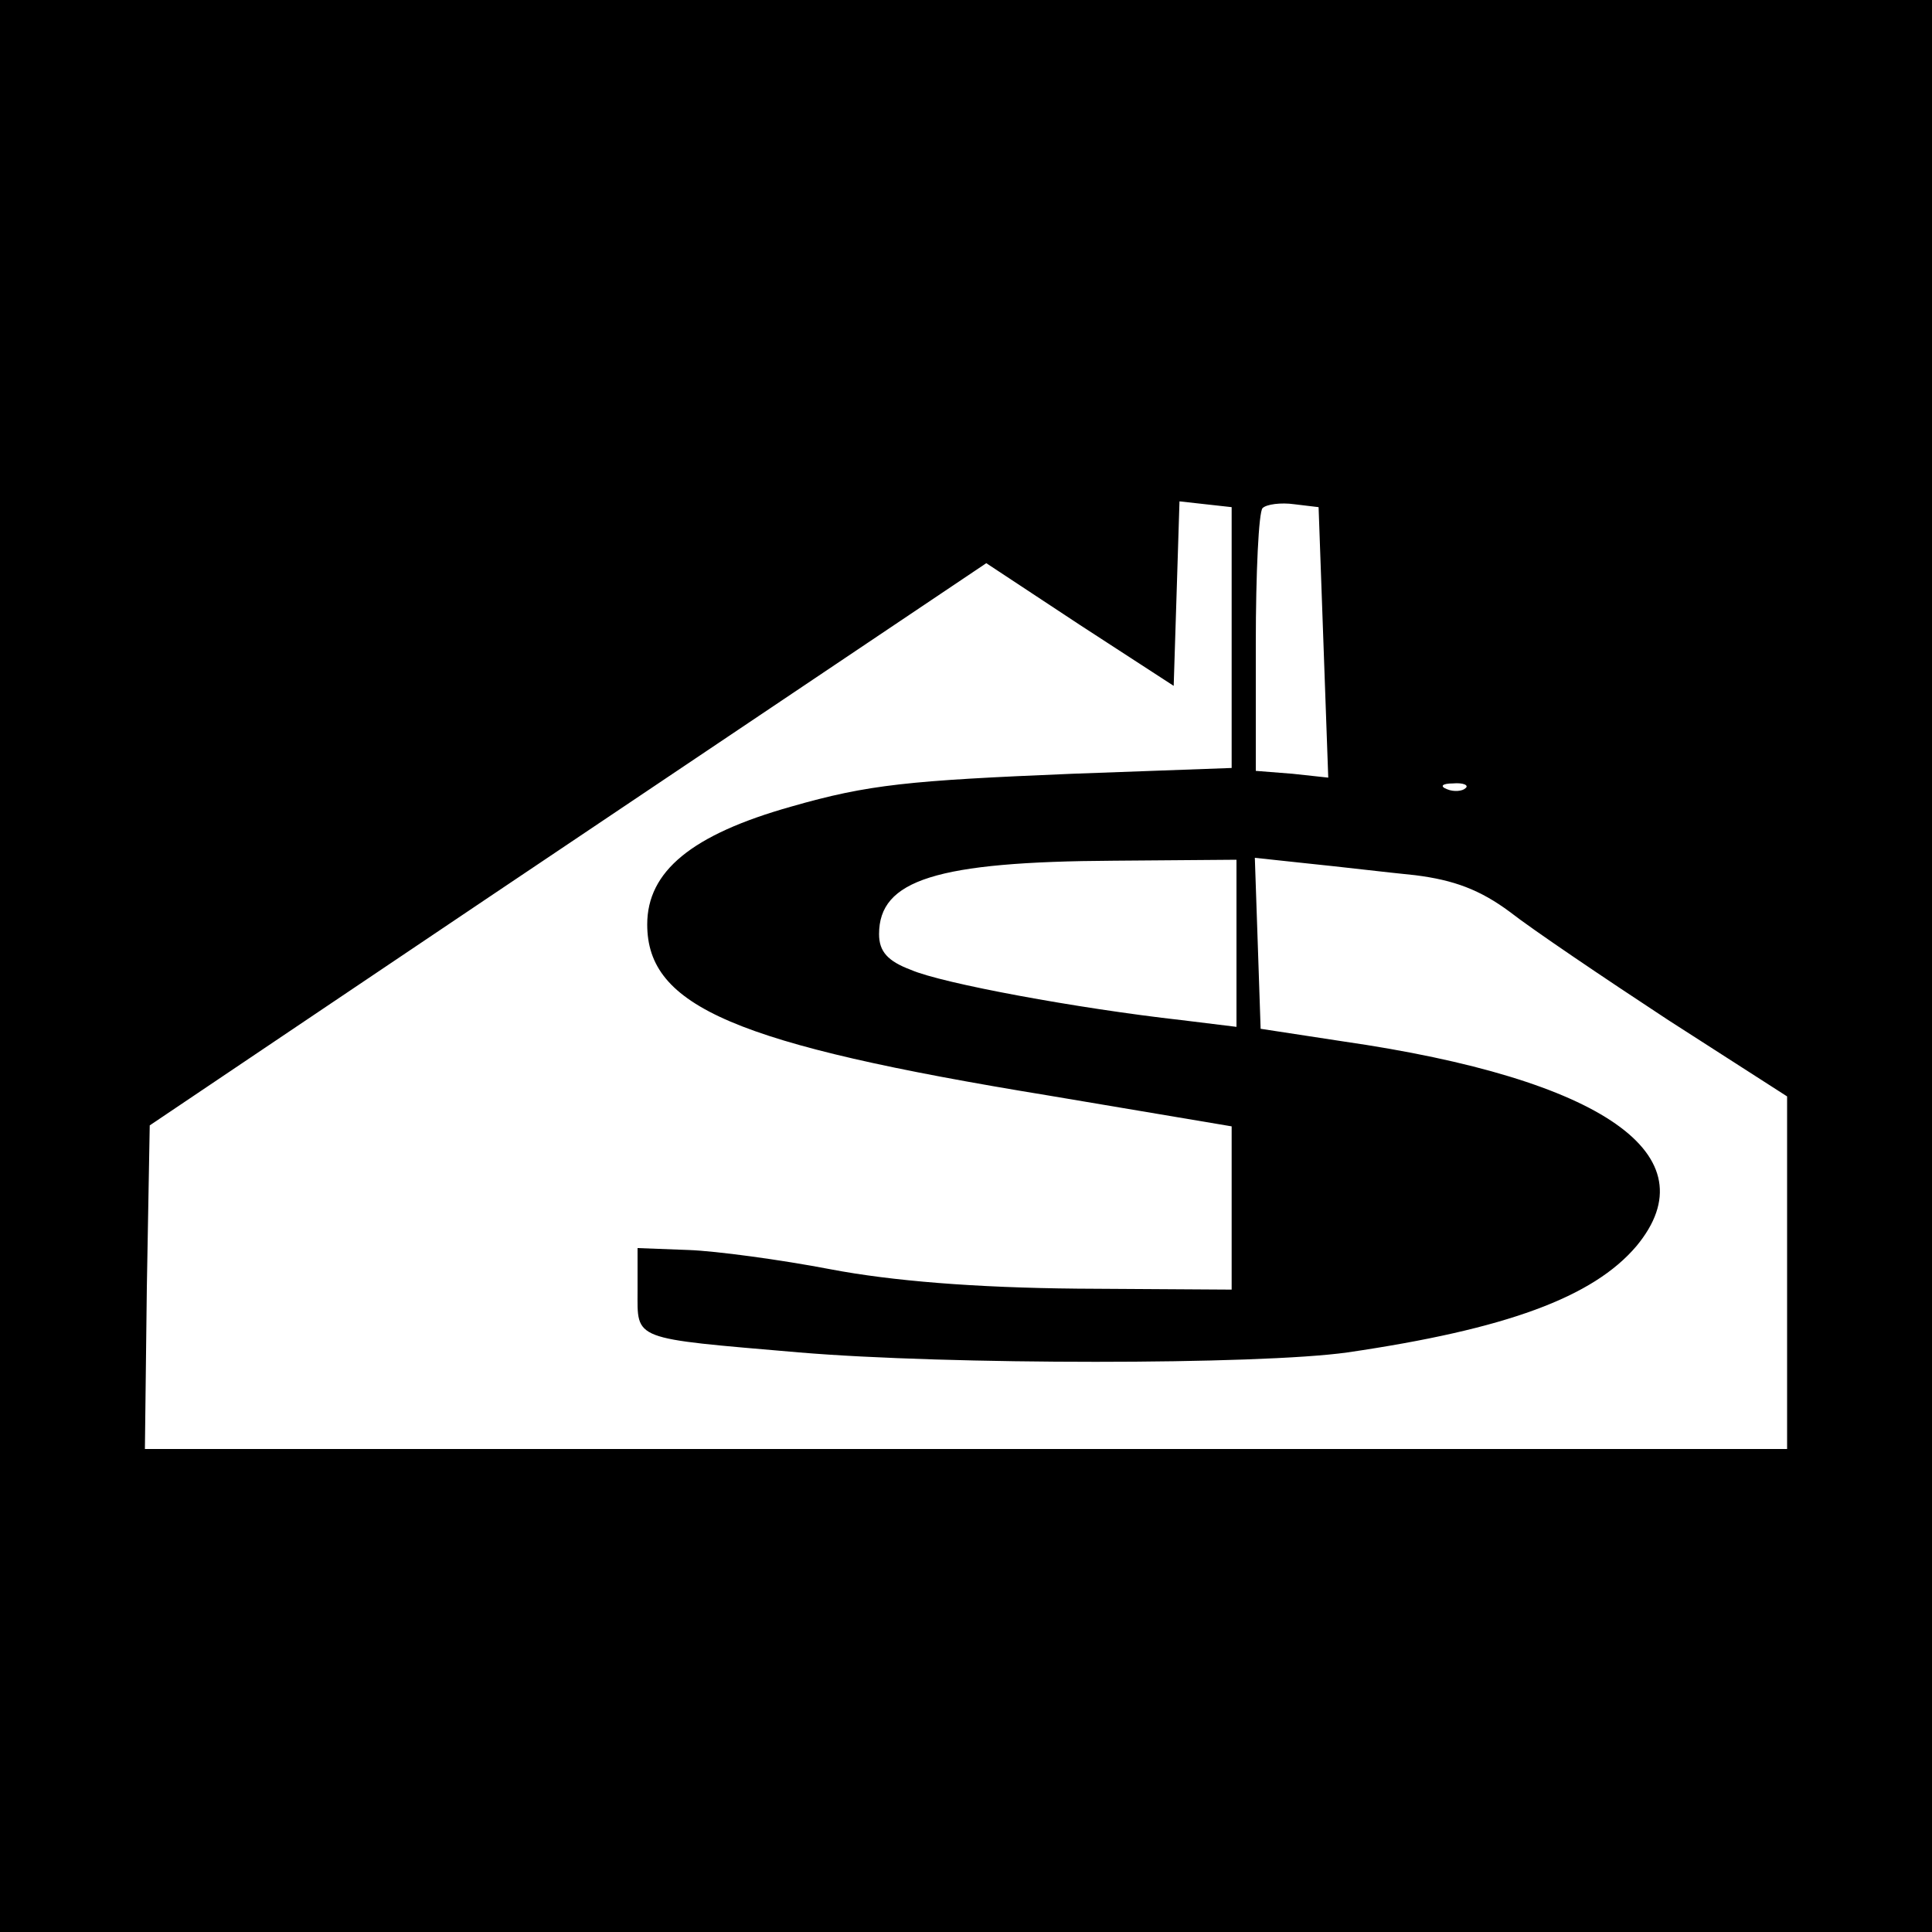 <?xml version="1.0" standalone="no"?>
<!DOCTYPE svg PUBLIC "-//W3C//DTD SVG 20010904//EN"
 "http://www.w3.org/TR/2001/REC-SVG-20010904/DTD/svg10.dtd">
<svg version="1.0" xmlns="http://www.w3.org/2000/svg"
 width="200pt" height="200pt" viewBox="0 0 200 200"
 preserveAspectRatio="xMidYMid meet">
<g transform="translate(0,200) scale(0.1,-0.1)"
fill="#000000" stroke="none">
<path d="M0 1000 l0 -1000 1000 0 1000 0 0 1000 0 1000 -1000 0 -1000 0 0
-1000z m1275 340 l0 -135 -165 -6 c-169 -7 -211 -11 -291 -34 -103 -29 -149
-67 -149 -122 0 -85 91 -124 415 -177 l190 -32 0 -84 0 -85 -160 1 c-106 1
-192 8 -255 20 -52 10 -119 19 -147 20 l-53 2 0 -44 c0 -52 -7 -49 167 -64
154 -13 476 -13 568 0 164 24 254 57 299 110 78 94 -34 173 -304 212 l-85 13
-3 89 -3 88 56 -6 c30 -3 80 -9 110 -12 40 -5 67 -15 98 -38 23 -18 97 -68
164 -112 l123 -79 0 -182 0 -183 -850 0 -850 0 2 167 3 168 156 105 c86 58
281 189 433 291 l277 186 97 -64 97 -63 3 95 3 96 27 -3 27 -3 0 -135z m95 -5
l5 -140 -37 4 -38 3 0 132 c0 73 3 136 7 140 4 4 19 6 33 4 l25 -3 5 -140z
m147 -151 c-3 -3 -12 -4 -19 -1 -8 3 -5 6 6 6 11 1 17 -2 13 -5z m-237 -160
l0 -87 -57 7 c-107 12 -248 38 -280 52 -24 9 -33 19 -33 37 0 56 59 75 243 76
l127 1 0 -86z"/>
</g>
</svg>
